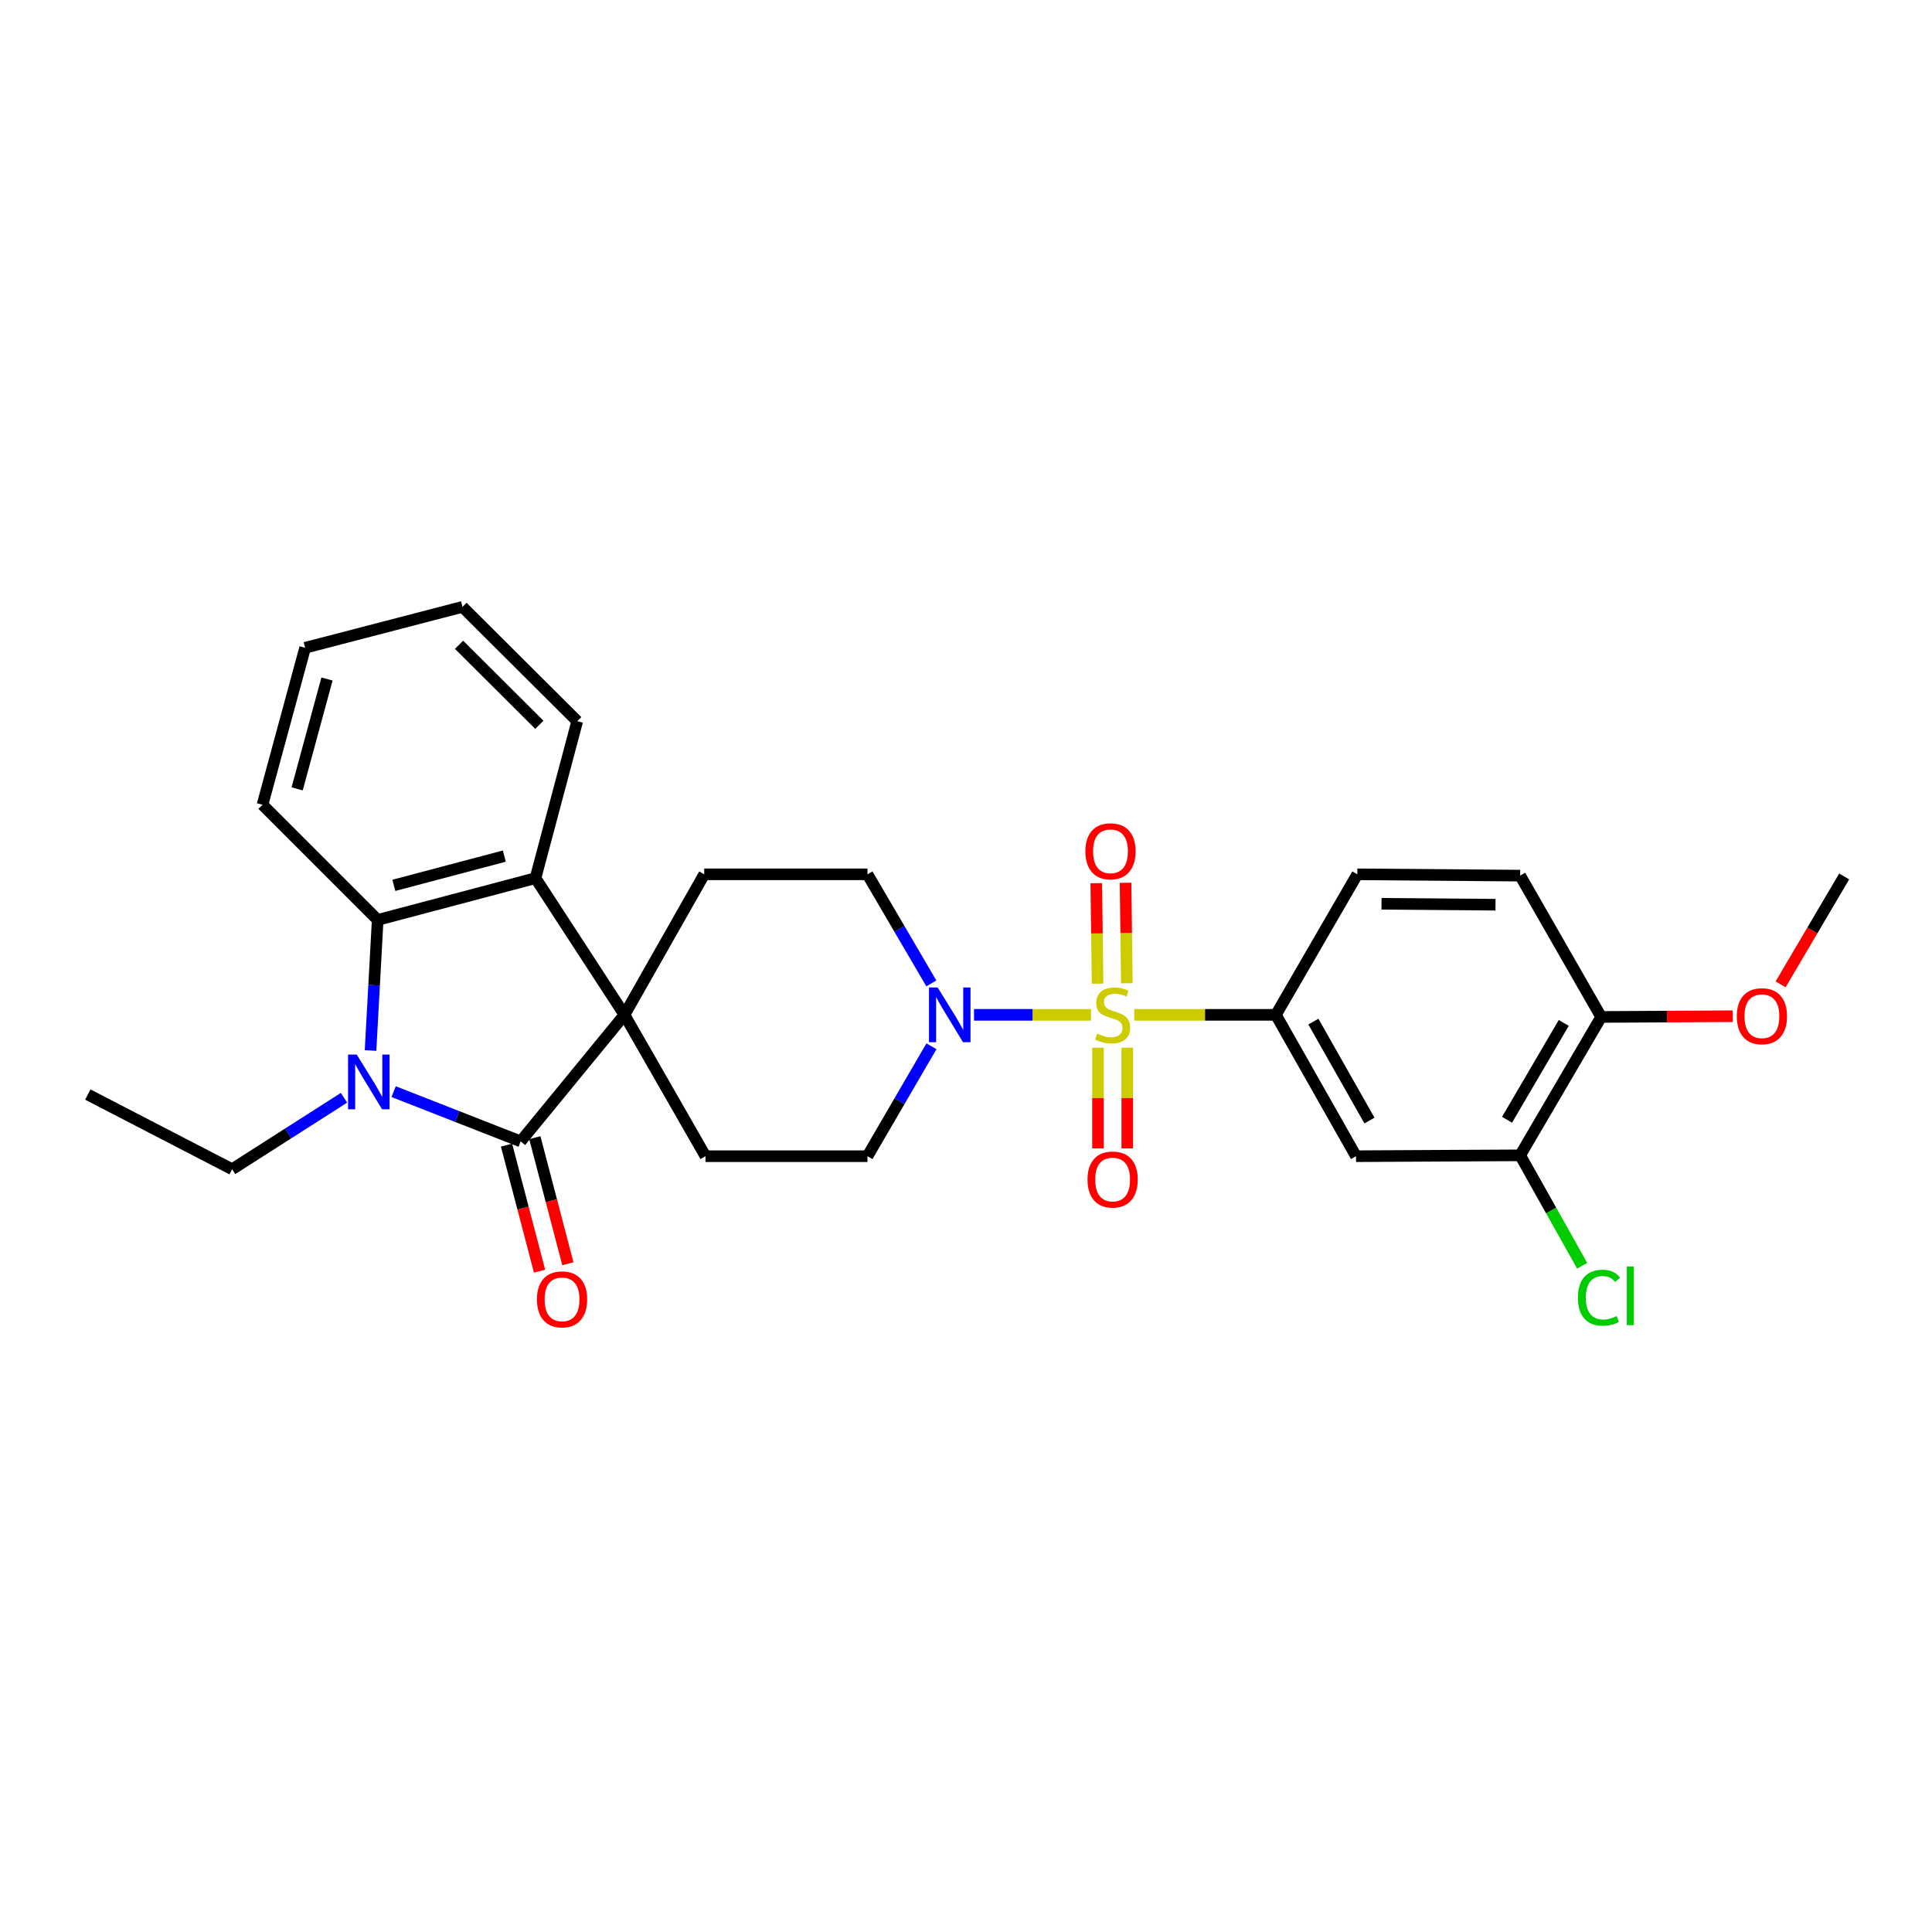 <?xml version='1.0' encoding='iso-8859-1'?>
<svg version='1.1' baseProfile='full'
              xmlns='http://www.w3.org/2000/svg'
                      xmlns:rdkit='http://www.rdkit.org/xml'
                      xmlns:xlink='http://www.w3.org/1999/xlink'
                  xml:space='preserve'
width='1000px' height='1000px' viewBox='0 0 1000 1000'>
<!-- END OF HEADER -->
<rect style='opacity:1.0;fill:#FFFFFF;stroke:none' width='1000' height='1000' x='0' y='0'> </rect>
<path class='bond-3' d='M 564.705,525.276 L 534.431,525.276' style='fill:none;fill-rule:evenodd;stroke:#CCCC00;stroke-width:6px;stroke-linecap:butt;stroke-linejoin:miter;stroke-opacity:1' />
<path class='bond-3' d='M 534.431,525.276 L 504.157,525.276' style='fill:none;fill-rule:evenodd;stroke:#0000FF;stroke-width:6px;stroke-linecap:butt;stroke-linejoin:miter;stroke-opacity:1' />
<path class='bond-6' d='M 587.085,525.276 L 623.741,525.276' style='fill:none;fill-rule:evenodd;stroke:#CCCC00;stroke-width:6px;stroke-linecap:butt;stroke-linejoin:miter;stroke-opacity:1' />
<path class='bond-6' d='M 623.741,525.276 L 660.398,525.276' style='fill:none;fill-rule:evenodd;stroke:#000000;stroke-width:6px;stroke-linecap:butt;stroke-linejoin:miter;stroke-opacity:1' />
<path class='bond-11' d='M 568.315,542.285 L 568.315,568.35' style='fill:none;fill-rule:evenodd;stroke:#CCCC00;stroke-width:6px;stroke-linecap:butt;stroke-linejoin:miter;stroke-opacity:1' />
<path class='bond-11' d='M 568.315,568.35 L 568.315,594.414' style='fill:none;fill-rule:evenodd;stroke:#FF0000;stroke-width:6px;stroke-linecap:butt;stroke-linejoin:miter;stroke-opacity:1' />
<path class='bond-11' d='M 583.47,542.285 L 583.47,568.35' style='fill:none;fill-rule:evenodd;stroke:#CCCC00;stroke-width:6px;stroke-linecap:butt;stroke-linejoin:miter;stroke-opacity:1' />
<path class='bond-11' d='M 583.47,568.35 L 583.47,594.414' style='fill:none;fill-rule:evenodd;stroke:#FF0000;stroke-width:6px;stroke-linecap:butt;stroke-linejoin:miter;stroke-opacity:1' />
<path class='bond-12' d='M 583.258,508.939 L 582.919,482.932' style='fill:none;fill-rule:evenodd;stroke:#CCCC00;stroke-width:6px;stroke-linecap:butt;stroke-linejoin:miter;stroke-opacity:1' />
<path class='bond-12' d='M 582.919,482.932 L 582.581,456.926' style='fill:none;fill-rule:evenodd;stroke:#FF0000;stroke-width:6px;stroke-linecap:butt;stroke-linejoin:miter;stroke-opacity:1' />
<path class='bond-12' d='M 568.104,509.136 L 567.766,483.13' style='fill:none;fill-rule:evenodd;stroke:#CCCC00;stroke-width:6px;stroke-linecap:butt;stroke-linejoin:miter;stroke-opacity:1' />
<path class='bond-12' d='M 567.766,483.13 L 567.427,457.123' style='fill:none;fill-rule:evenodd;stroke:#FF0000;stroke-width:6px;stroke-linecap:butt;stroke-linejoin:miter;stroke-opacity:1' />
<path class='bond-0' d='M 269.503,590.787 L 323.227,525.276' style='fill:none;fill-rule:evenodd;stroke:#000000;stroke-width:6px;stroke-linecap:butt;stroke-linejoin:miter;stroke-opacity:1' />
<path class='bond-2' d='M 269.503,590.787 L 236.626,577.909' style='fill:none;fill-rule:evenodd;stroke:#000000;stroke-width:6px;stroke-linecap:butt;stroke-linejoin:miter;stroke-opacity:1' />
<path class='bond-2' d='M 236.626,577.909 L 203.75,565.031' style='fill:none;fill-rule:evenodd;stroke:#0000FF;stroke-width:6px;stroke-linecap:butt;stroke-linejoin:miter;stroke-opacity:1' />
<path class='bond-13' d='M 262.173,592.709 L 270.725,625.331' style='fill:none;fill-rule:evenodd;stroke:#000000;stroke-width:6px;stroke-linecap:butt;stroke-linejoin:miter;stroke-opacity:1' />
<path class='bond-13' d='M 270.725,625.331 L 279.276,657.954' style='fill:none;fill-rule:evenodd;stroke:#FF0000;stroke-width:6px;stroke-linecap:butt;stroke-linejoin:miter;stroke-opacity:1' />
<path class='bond-13' d='M 276.832,588.866 L 285.384,621.489' style='fill:none;fill-rule:evenodd;stroke:#000000;stroke-width:6px;stroke-linecap:butt;stroke-linejoin:miter;stroke-opacity:1' />
<path class='bond-13' d='M 285.384,621.489 L 293.936,654.111' style='fill:none;fill-rule:evenodd;stroke:#FF0000;stroke-width:6px;stroke-linecap:butt;stroke-linejoin:miter;stroke-opacity:1' />
<path class='bond-1' d='M 323.227,525.276 L 364.507,452.55' style='fill:none;fill-rule:evenodd;stroke:#000000;stroke-width:6px;stroke-linecap:butt;stroke-linejoin:miter;stroke-opacity:1' />
<path class='bond-5' d='M 323.227,525.276 L 277.164,454.528' style='fill:none;fill-rule:evenodd;stroke:#000000;stroke-width:6px;stroke-linecap:butt;stroke-linejoin:miter;stroke-opacity:1' />
<path class='bond-28' d='M 323.227,525.276 L 365.155,598.449' style='fill:none;fill-rule:evenodd;stroke:#000000;stroke-width:6px;stroke-linecap:butt;stroke-linejoin:miter;stroke-opacity:1' />
<path class='bond-19' d='M 178.06,568.198 L 149.102,586.696' style='fill:none;fill-rule:evenodd;stroke:#0000FF;stroke-width:6px;stroke-linecap:butt;stroke-linejoin:miter;stroke-opacity:1' />
<path class='bond-19' d='M 149.102,586.696 L 120.143,605.193' style='fill:none;fill-rule:evenodd;stroke:#000000;stroke-width:6px;stroke-linecap:butt;stroke-linejoin:miter;stroke-opacity:1' />
<path class='bond-30' d='M 191.789,543.738 L 193.638,509.944' style='fill:none;fill-rule:evenodd;stroke:#0000FF;stroke-width:6px;stroke-linecap:butt;stroke-linejoin:miter;stroke-opacity:1' />
<path class='bond-30' d='M 193.638,509.944 L 195.488,476.149' style='fill:none;fill-rule:evenodd;stroke:#000000;stroke-width:6px;stroke-linecap:butt;stroke-linejoin:miter;stroke-opacity:1' />
<path class='bond-14' d='M 482.116,541.553 L 465.56,570.001' style='fill:none;fill-rule:evenodd;stroke:#0000FF;stroke-width:6px;stroke-linecap:butt;stroke-linejoin:miter;stroke-opacity:1' />
<path class='bond-14' d='M 465.56,570.001 L 449.004,598.449' style='fill:none;fill-rule:evenodd;stroke:#000000;stroke-width:6px;stroke-linecap:butt;stroke-linejoin:miter;stroke-opacity:1' />
<path class='bond-15' d='M 482.064,509.009 L 465.534,480.779' style='fill:none;fill-rule:evenodd;stroke:#0000FF;stroke-width:6px;stroke-linecap:butt;stroke-linejoin:miter;stroke-opacity:1' />
<path class='bond-15' d='M 465.534,480.779 L 449.004,452.55' style='fill:none;fill-rule:evenodd;stroke:#000000;stroke-width:6px;stroke-linecap:butt;stroke-linejoin:miter;stroke-opacity:1' />
<path class='bond-4' d='M 195.488,476.149 L 277.164,454.528' style='fill:none;fill-rule:evenodd;stroke:#000000;stroke-width:6px;stroke-linecap:butt;stroke-linejoin:miter;stroke-opacity:1' />
<path class='bond-4' d='M 203.861,458.256 L 261.035,443.121' style='fill:none;fill-rule:evenodd;stroke:#000000;stroke-width:6px;stroke-linecap:butt;stroke-linejoin:miter;stroke-opacity:1' />
<path class='bond-21' d='M 195.488,476.149 L 135.87,416.531' style='fill:none;fill-rule:evenodd;stroke:#000000;stroke-width:6px;stroke-linecap:butt;stroke-linejoin:miter;stroke-opacity:1' />
<path class='bond-22' d='M 277.164,454.528 L 298.777,373.289' style='fill:none;fill-rule:evenodd;stroke:#000000;stroke-width:6px;stroke-linecap:butt;stroke-linejoin:miter;stroke-opacity:1' />
<path class='bond-7' d='M 660.398,525.276 L 701.871,598.449' style='fill:none;fill-rule:evenodd;stroke:#000000;stroke-width:6px;stroke-linecap:butt;stroke-linejoin:miter;stroke-opacity:1' />
<path class='bond-7' d='M 679.803,528.779 L 708.835,580' style='fill:none;fill-rule:evenodd;stroke:#000000;stroke-width:6px;stroke-linecap:butt;stroke-linejoin:miter;stroke-opacity:1' />
<path class='bond-17' d='M 660.398,525.276 L 702.545,452.55' style='fill:none;fill-rule:evenodd;stroke:#000000;stroke-width:6px;stroke-linecap:butt;stroke-linejoin:miter;stroke-opacity:1' />
<path class='bond-10' d='M 701.871,598.449 L 786.831,597.994' style='fill:none;fill-rule:evenodd;stroke:#000000;stroke-width:6px;stroke-linecap:butt;stroke-linejoin:miter;stroke-opacity:1' />
<path class='bond-8' d='M 364.507,452.55 L 449.004,452.55' style='fill:none;fill-rule:evenodd;stroke:#000000;stroke-width:6px;stroke-linecap:butt;stroke-linejoin:miter;stroke-opacity:1' />
<path class='bond-9' d='M 365.155,598.449 L 449.004,598.449' style='fill:none;fill-rule:evenodd;stroke:#000000;stroke-width:6px;stroke-linecap:butt;stroke-linejoin:miter;stroke-opacity:1' />
<path class='bond-20' d='M 786.831,597.994 L 802.88,626.577' style='fill:none;fill-rule:evenodd;stroke:#000000;stroke-width:6px;stroke-linecap:butt;stroke-linejoin:miter;stroke-opacity:1' />
<path class='bond-20' d='M 802.88,626.577 L 818.929,655.159' style='fill:none;fill-rule:evenodd;stroke:#00CC00;stroke-width:6px;stroke-linecap:butt;stroke-linejoin:miter;stroke-opacity:1' />
<path class='bond-29' d='M 786.831,597.994 L 828.76,526.371' style='fill:none;fill-rule:evenodd;stroke:#000000;stroke-width:6px;stroke-linecap:butt;stroke-linejoin:miter;stroke-opacity:1' />
<path class='bond-29' d='M 780.042,579.594 L 809.392,529.458' style='fill:none;fill-rule:evenodd;stroke:#000000;stroke-width:6px;stroke-linecap:butt;stroke-linejoin:miter;stroke-opacity:1' />
<path class='bond-16' d='M 828.76,526.371 L 786.831,453.223' style='fill:none;fill-rule:evenodd;stroke:#000000;stroke-width:6px;stroke-linecap:butt;stroke-linejoin:miter;stroke-opacity:1' />
<path class='bond-23' d='M 828.76,526.371 L 862.82,526.185' style='fill:none;fill-rule:evenodd;stroke:#000000;stroke-width:6px;stroke-linecap:butt;stroke-linejoin:miter;stroke-opacity:1' />
<path class='bond-23' d='M 862.82,526.185 L 896.88,525.998' style='fill:none;fill-rule:evenodd;stroke:#FF0000;stroke-width:6px;stroke-linecap:butt;stroke-linejoin:miter;stroke-opacity:1' />
<path class='bond-18' d='M 702.545,452.55 L 786.831,453.223' style='fill:none;fill-rule:evenodd;stroke:#000000;stroke-width:6px;stroke-linecap:butt;stroke-linejoin:miter;stroke-opacity:1' />
<path class='bond-18' d='M 715.067,467.805 L 774.067,468.276' style='fill:none;fill-rule:evenodd;stroke:#000000;stroke-width:6px;stroke-linecap:butt;stroke-linejoin:miter;stroke-opacity:1' />
<path class='bond-25' d='M 120.143,605.193 L 45.455,566.54' style='fill:none;fill-rule:evenodd;stroke:#000000;stroke-width:6px;stroke-linecap:butt;stroke-linejoin:miter;stroke-opacity:1' />
<path class='bond-31' d='M 135.87,416.531 L 157.929,335.293' style='fill:none;fill-rule:evenodd;stroke:#000000;stroke-width:6px;stroke-linecap:butt;stroke-linejoin:miter;stroke-opacity:1' />
<path class='bond-31' d='M 153.804,408.317 L 169.246,351.45' style='fill:none;fill-rule:evenodd;stroke:#000000;stroke-width:6px;stroke-linecap:butt;stroke-linejoin:miter;stroke-opacity:1' />
<path class='bond-27' d='M 298.777,373.289 L 239.378,314.118' style='fill:none;fill-rule:evenodd;stroke:#000000;stroke-width:6px;stroke-linecap:butt;stroke-linejoin:miter;stroke-opacity:1' />
<path class='bond-27' d='M 279.171,375.15 L 237.592,333.73' style='fill:none;fill-rule:evenodd;stroke:#000000;stroke-width:6px;stroke-linecap:butt;stroke-linejoin:miter;stroke-opacity:1' />
<path class='bond-24' d='M 921.634,509.499 L 938.09,481.571' style='fill:none;fill-rule:evenodd;stroke:#FF0000;stroke-width:6px;stroke-linecap:butt;stroke-linejoin:miter;stroke-opacity:1' />
<path class='bond-24' d='M 938.09,481.571 L 954.545,453.644' style='fill:none;fill-rule:evenodd;stroke:#000000;stroke-width:6px;stroke-linecap:butt;stroke-linejoin:miter;stroke-opacity:1' />
<path class='bond-26' d='M 157.929,335.293 L 239.378,314.118' style='fill:none;fill-rule:evenodd;stroke:#000000;stroke-width:6px;stroke-linecap:butt;stroke-linejoin:miter;stroke-opacity:1' />
<path  class='atom-0' d='M 567.892 534.996
Q 568.212 535.116, 569.532 535.676
Q 570.852 536.236, 572.292 536.596
Q 573.772 536.916, 575.212 536.916
Q 577.892 536.916, 579.452 535.636
Q 581.012 534.316, 581.012 532.036
Q 581.012 530.476, 580.212 529.516
Q 579.452 528.556, 578.252 528.036
Q 577.052 527.516, 575.052 526.916
Q 572.532 526.156, 571.012 525.436
Q 569.532 524.716, 568.452 523.196
Q 567.412 521.676, 567.412 519.116
Q 567.412 515.556, 569.812 513.356
Q 572.252 511.156, 577.052 511.156
Q 580.332 511.156, 584.052 512.716
L 583.132 515.796
Q 579.732 514.396, 577.172 514.396
Q 574.412 514.396, 572.892 515.556
Q 571.372 516.676, 571.412 518.636
Q 571.412 520.156, 572.172 521.076
Q 572.972 521.996, 574.092 522.516
Q 575.252 523.036, 577.172 523.636
Q 579.732 524.436, 581.252 525.236
Q 582.772 526.036, 583.852 527.676
Q 584.972 529.276, 584.972 532.036
Q 584.972 535.956, 582.332 538.076
Q 579.732 540.156, 575.372 540.156
Q 572.852 540.156, 570.932 539.596
Q 569.052 539.076, 566.812 538.156
L 567.892 534.996
' fill='#CCCC00'/>
<path  class='atom-3' d='M 184.639 545.838
L 193.919 560.838
Q 194.839 562.318, 196.319 564.998
Q 197.799 567.678, 197.879 567.838
L 197.879 545.838
L 201.639 545.838
L 201.639 574.158
L 197.759 574.158
L 187.799 557.758
Q 186.639 555.838, 185.399 553.638
Q 184.199 551.438, 183.839 550.758
L 183.839 574.158
L 180.159 574.158
L 180.159 545.838
L 184.639 545.838
' fill='#0000FF'/>
<path  class='atom-4' d='M 485.329 511.116
L 494.609 526.116
Q 495.529 527.596, 497.009 530.276
Q 498.489 532.956, 498.569 533.116
L 498.569 511.116
L 502.329 511.116
L 502.329 539.436
L 498.449 539.436
L 488.489 523.036
Q 487.329 521.116, 486.089 518.916
Q 484.889 516.716, 484.529 516.036
L 484.529 539.436
L 480.849 539.436
L 480.849 511.116
L 485.329 511.116
' fill='#0000FF'/>
<path  class='atom-12' d='M 562.892 610.518
Q 562.892 603.718, 566.252 599.918
Q 569.612 596.118, 575.892 596.118
Q 582.172 596.118, 585.532 599.918
Q 588.892 603.718, 588.892 610.518
Q 588.892 617.398, 585.492 621.318
Q 582.092 625.198, 575.892 625.198
Q 569.652 625.198, 566.252 621.318
Q 562.892 617.438, 562.892 610.518
M 575.892 621.998
Q 580.212 621.998, 582.532 619.118
Q 584.892 616.198, 584.892 610.518
Q 584.892 604.958, 582.532 602.158
Q 580.212 599.318, 575.892 599.318
Q 571.572 599.318, 569.212 602.118
Q 566.892 604.918, 566.892 610.518
Q 566.892 616.238, 569.212 619.118
Q 571.572 621.998, 575.892 621.998
' fill='#FF0000'/>
<path  class='atom-13' d='M 561.789 440.632
Q 561.789 433.832, 565.149 430.032
Q 568.509 426.232, 574.789 426.232
Q 581.069 426.232, 584.429 430.032
Q 587.789 433.832, 587.789 440.632
Q 587.789 447.512, 584.389 451.432
Q 580.989 455.312, 574.789 455.312
Q 568.549 455.312, 565.149 451.432
Q 561.789 447.552, 561.789 440.632
M 574.789 452.112
Q 579.109 452.112, 581.429 449.232
Q 583.789 446.312, 583.789 440.632
Q 583.789 435.072, 581.429 432.272
Q 579.109 429.432, 574.789 429.432
Q 570.469 429.432, 568.109 432.232
Q 565.789 435.032, 565.789 440.632
Q 565.789 446.352, 568.109 449.232
Q 570.469 452.112, 574.789 452.112
' fill='#FF0000'/>
<path  class='atom-14' d='M 277.913 672.544
Q 277.913 665.744, 281.273 661.944
Q 284.633 658.144, 290.913 658.144
Q 297.193 658.144, 300.553 661.944
Q 303.913 665.744, 303.913 672.544
Q 303.913 679.424, 300.513 683.344
Q 297.113 687.224, 290.913 687.224
Q 284.673 687.224, 281.273 683.344
Q 277.913 679.464, 277.913 672.544
M 290.913 684.024
Q 295.233 684.024, 297.553 681.144
Q 299.913 678.224, 299.913 672.544
Q 299.913 666.984, 297.553 664.184
Q 295.233 661.344, 290.913 661.344
Q 286.593 661.344, 284.233 664.144
Q 281.913 666.944, 281.913 672.544
Q 281.913 678.264, 284.233 681.144
Q 286.593 684.024, 290.913 684.024
' fill='#FF0000'/>
<path  class='atom-21' d='M 816.737 671.684
Q 816.737 664.644, 820.017 660.964
Q 823.337 657.244, 829.617 657.244
Q 835.457 657.244, 838.577 661.364
L 835.937 663.524
Q 833.657 660.524, 829.617 660.524
Q 825.337 660.524, 823.057 663.404
Q 820.817 666.244, 820.817 671.684
Q 820.817 677.284, 823.137 680.164
Q 825.497 683.044, 830.057 683.044
Q 833.177 683.044, 836.817 681.164
L 837.937 684.164
Q 836.457 685.124, 834.217 685.684
Q 831.977 686.244, 829.497 686.244
Q 823.337 686.244, 820.017 682.484
Q 816.737 678.724, 816.737 671.684
' fill='#00CC00'/>
<path  class='atom-21' d='M 842.017 655.524
L 845.697 655.524
L 845.697 685.884
L 842.017 685.884
L 842.017 655.524
' fill='#00CC00'/>
<path  class='atom-24' d='M 898.96 525.996
Q 898.96 519.196, 902.32 515.396
Q 905.68 511.596, 911.96 511.596
Q 918.24 511.596, 921.6 515.396
Q 924.96 519.196, 924.96 525.996
Q 924.96 532.876, 921.56 536.796
Q 918.16 540.676, 911.96 540.676
Q 905.72 540.676, 902.32 536.796
Q 898.96 532.916, 898.96 525.996
M 911.96 537.476
Q 916.28 537.476, 918.6 534.596
Q 920.96 531.676, 920.96 525.996
Q 920.96 520.436, 918.6 517.636
Q 916.28 514.796, 911.96 514.796
Q 907.64 514.796, 905.28 517.596
Q 902.96 520.396, 902.96 525.996
Q 902.96 531.716, 905.28 534.596
Q 907.64 537.476, 911.96 537.476
' fill='#FF0000'/>
</svg>
